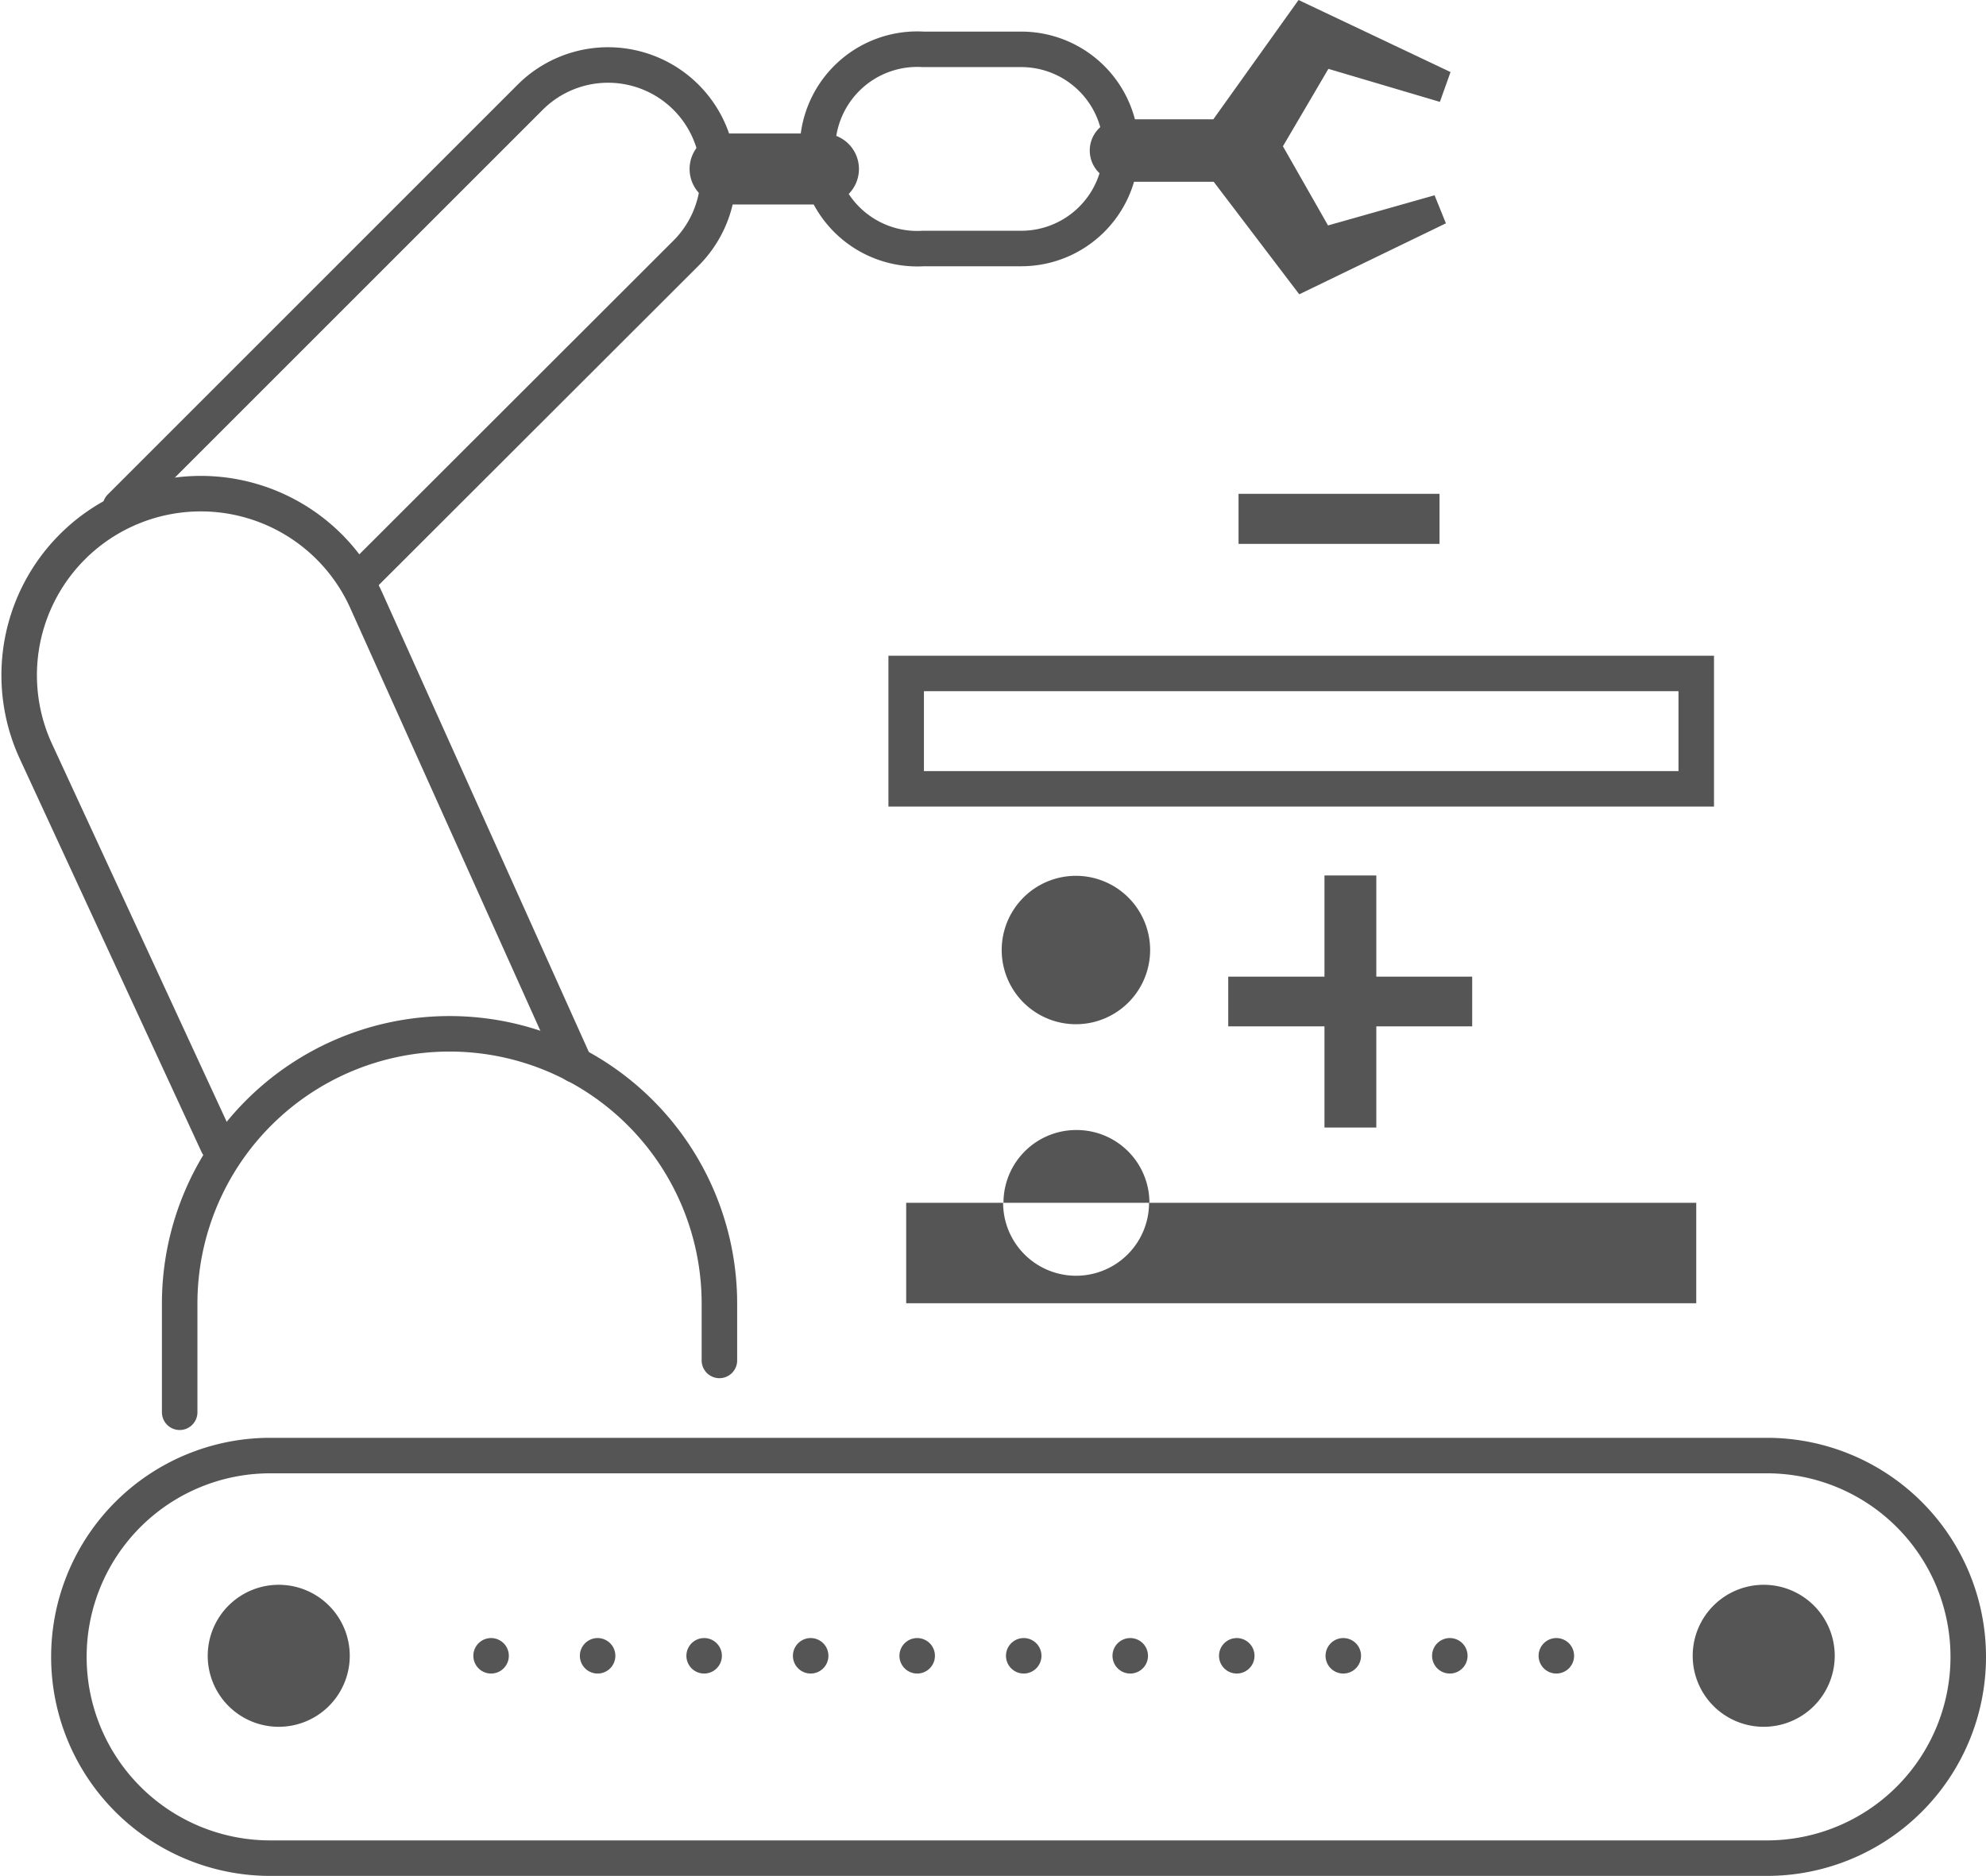 <svg xmlns="http://www.w3.org/2000/svg" viewBox="0 0 55.93 52.84"><defs><style>.cls-1{fill:#555;}.cls-2,.cls-3,.cls-4{fill:none;stroke:#555;stroke-linecap:round;stroke-miterlimit:10;}.cls-2{stroke-dasharray:0 3;}.cls-4{stroke-width:2px;}</style></defs><title>资源 26</title><g id="图层_2" data-name="图层 2"><g id="图层_1-2" data-name="图层 1"><path class="cls-1" d="M9.85,46.64a2,2,0,1,1-2-2,2,2,0,0,1,2,2"/><path class="cls-1" d="M51.67,46.64a2,2,0,1,1-2-2,2,2,0,0,1,2,2"/><line class="cls-2" x1="43.83" y1="46.64" x2="12.04" y2="46.64"/><path class="cls-3" d="M49.76,52.34H7.61A5.67,5.67,0,0,1,7.61,41H49.76a5.67,5.67,0,0,1,0,11.34Z"/><path class="cls-3" d="M3.39,14.28,14.93,2.74a3.1,3.1,0,1,1,4.39,4.39L10.1,16.34"/><path class="cls-3" d="M6.13,32.24,1,21.14a5.11,5.11,0,0,1,9.31-4.24L16.2,30"/><path class="cls-3" d="M20.26,38.32v-1.6a7.6,7.6,0,0,0-15.2,0v3.06"/><line class="cls-4" x1="23.19" y1="4.76" x2="20.42" y2="4.76"/><path class="cls-3" d="M31.57,4.24h0A2.81,2.81,0,0,1,28.76,7H26a2.81,2.81,0,1,1,0-5.61h2.77A2.81,2.81,0,0,1,31.57,4.24Z"/><path class="cls-1" d="M40.4,5.5l-3,.85L36.13,4.12l1.28-2.18,3.14.93.3-.84L36.57,0l-2.4,3.36H31.57a.88.88,0,0,0,0,1.76h2.61l2.41,3.17,4.13-2Z"/><polygon class="cls-1" points="37.3 28.91 34.59 28.91 34.59 27.51 37.3 27.51 37.3 24.66 38.76 24.66 38.76 27.51 41.46 27.51 41.46 28.91 38.76 28.91 38.76 31.76 37.3 31.76 37.3 28.91"/><rect class="cls-1" x="34.88" y="13.91" width="5.66" height="1.41"/><rect class="cls-3" x="25.52" y="18.97" width="22.25" height="3.25"/><path class="cls-1" d="M32.39,26.75a2.09,2.09,0,1,1-2.09-2.08,2.09,2.09,0,0,1,2.09,2.08"/><path class="cls-1" d="M32.36,33.88a2.05,2.05,0,0,1-4.11,0H25.52v2.83H47.77V33.88Z"/><path class="cls-1" d="M30.31,31.83a2.05,2.05,0,0,0-2.05,2.05h4.11a2.05,2.05,0,0,0-2.05-2.05"/></g></g></svg>